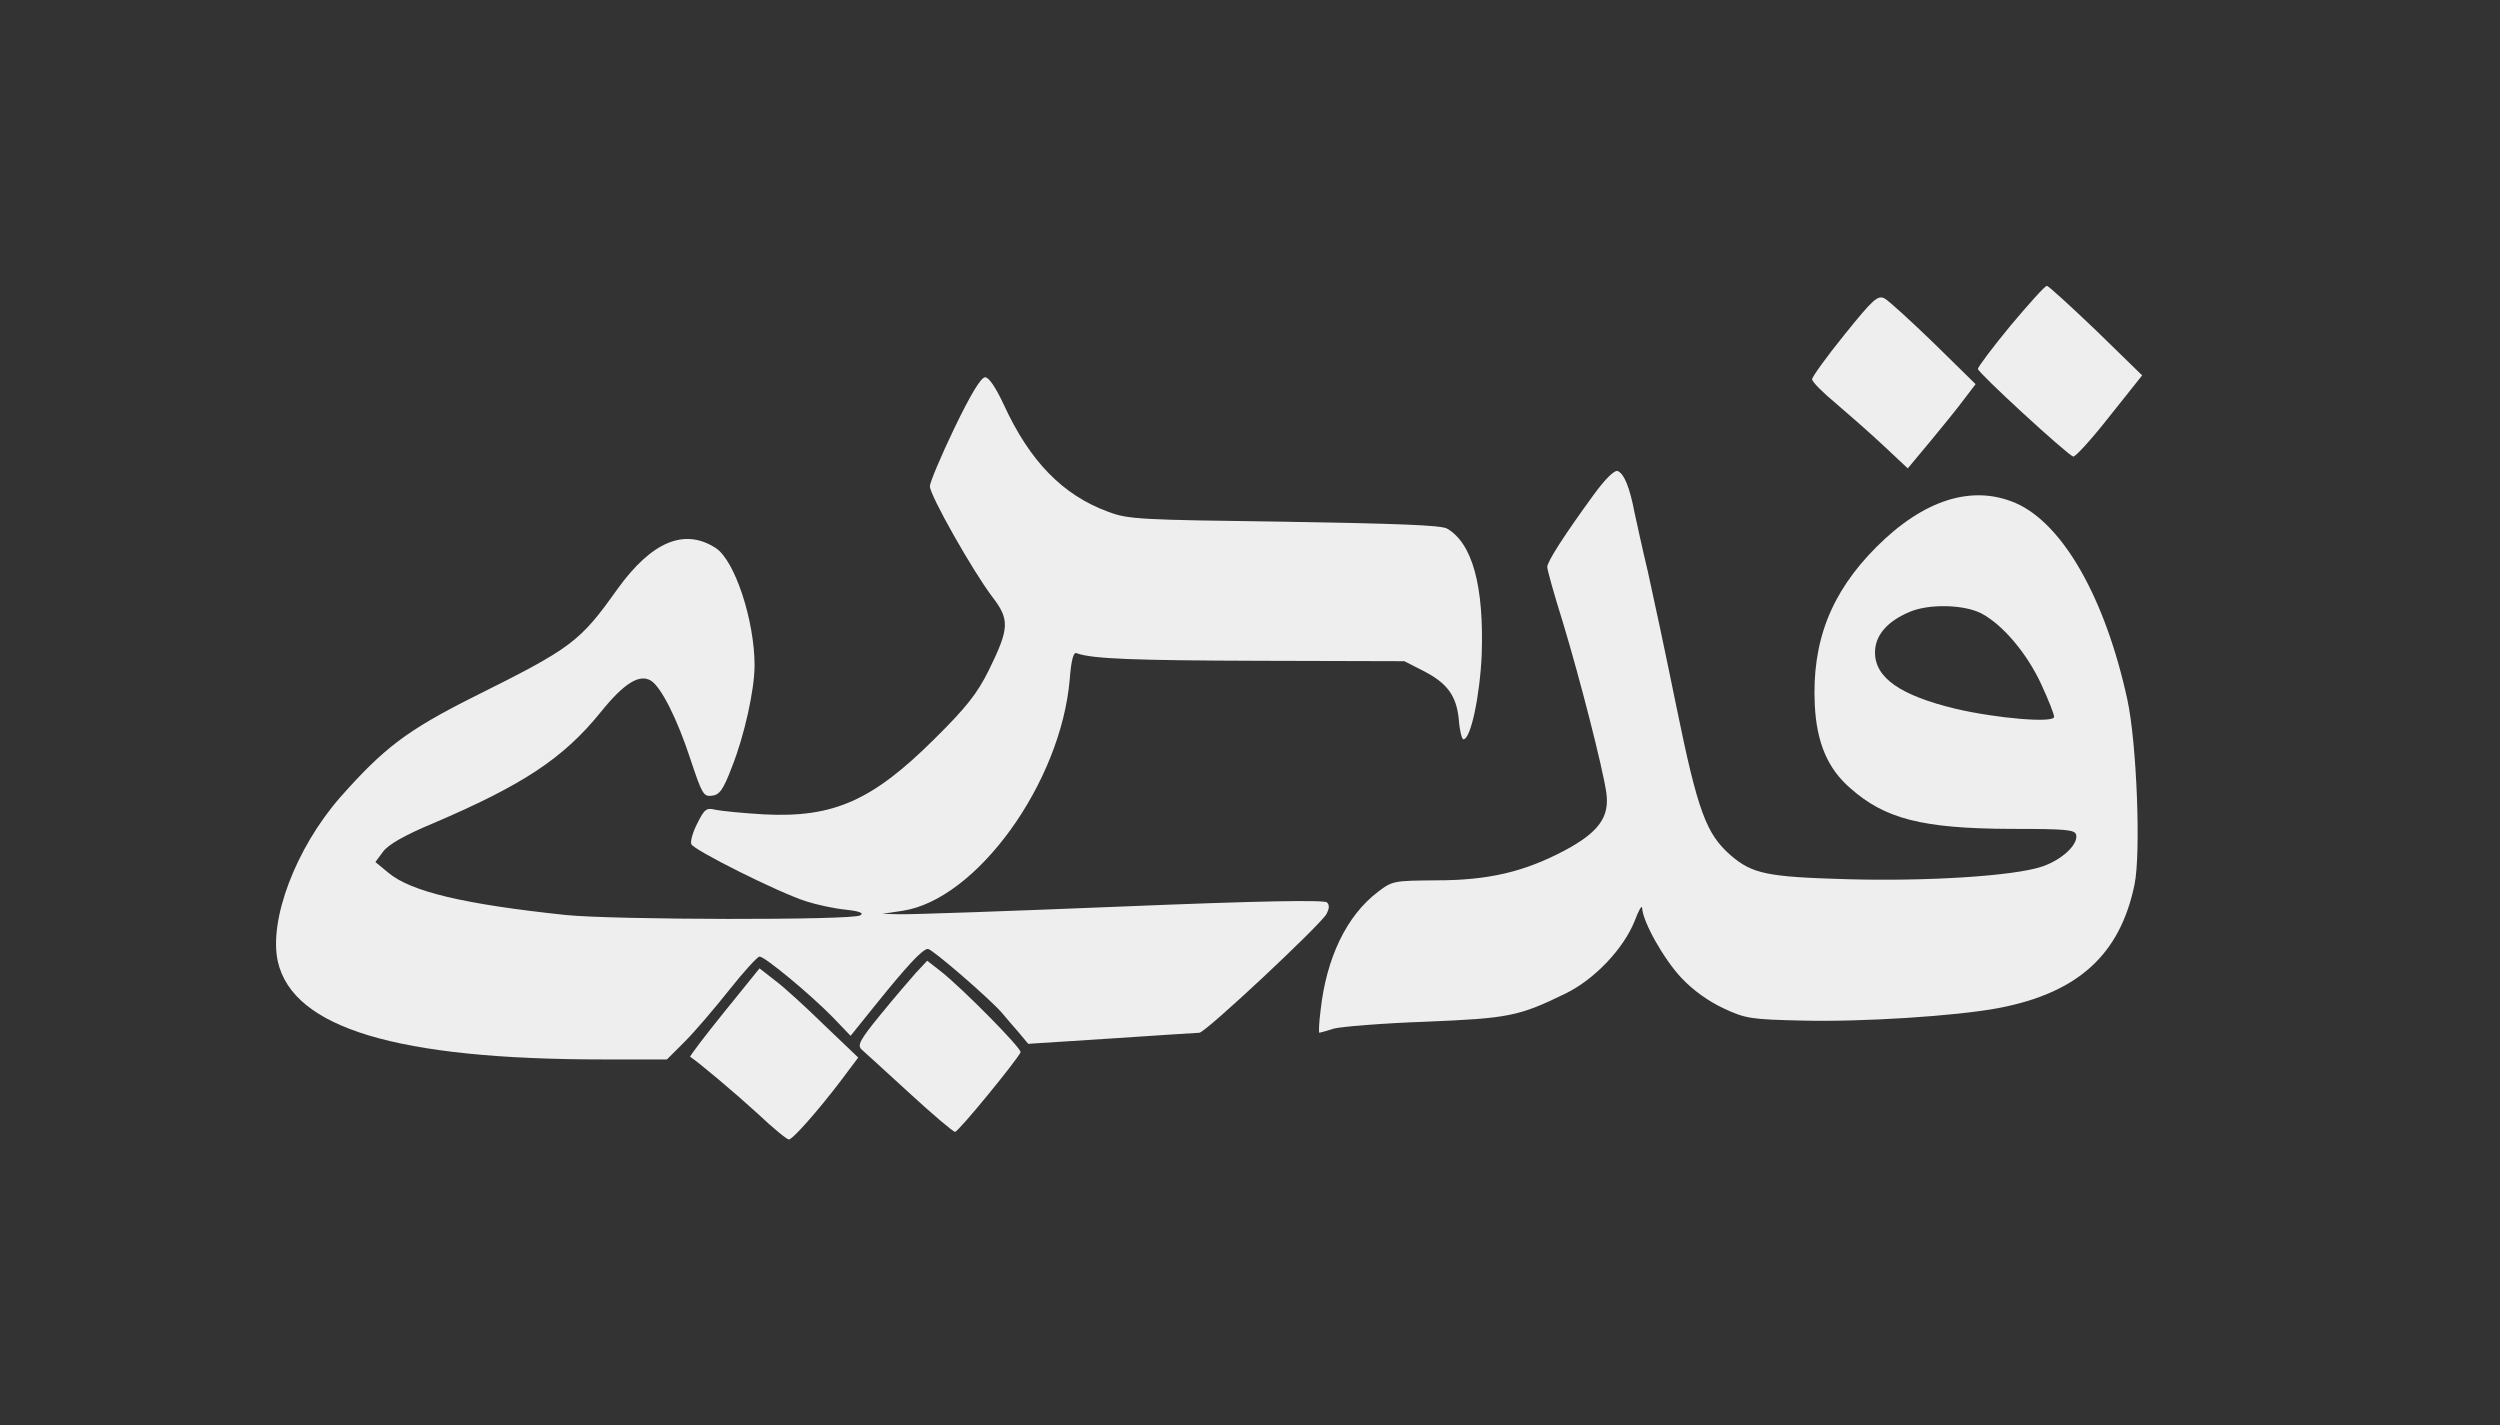 <?xml version="1.0" standalone="no"?>
<!DOCTYPE svg PUBLIC "-//W3C//DTD SVG 20010904//EN"
 "http://www.w3.org/TR/2001/REC-SVG-20010904/DTD/svg10.dtd">
<svg version="1.0" xmlns="http://www.w3.org/2000/svg"
 width="656pt" height="374pt" viewBox="0 0 656 374"
 preserveAspectRatio="xMidYMid meet">
<rect x="0" y="0" width="656" height="374" fill="#333333" stroke="none"/>
<g transform="translate(0,374) scale(0.1,-0.1)"
fill="#eee" stroke="none">
<path d="M5276 2886 c-47 -57 -86 -109 -86 -114 0 -10 233 -224 250 -230 5 -2
48 45 95 105 l86 108 -121 118 c-67 64 -125 117 -129 117 -5 0 -47 -47 -95
-104z"/>
<path d="M4840 2862 c-47 -58 -85 -111 -85 -117 0 -7 28 -35 63 -64 34 -29 91
-79 125 -111 l63 -59 60 72 c33 40 73 89 89 111 l29 38 -109 107 c-61 59 -119
112 -130 118 -18 9 -30 -2 -105 -95z"/>
<path d="M2504 2616 c-35 -73 -64 -142 -64 -152 0 -24 113 -223 163 -289 47
-61 46 -83 -9 -195 -30 -60 -58 -96 -143 -180 -162 -161 -264 -206 -445 -197
-55 3 -113 9 -128 12 -24 6 -29 3 -48 -35 -12 -23 -19 -48 -16 -55 5 -15 229
-127 301 -150 28 -9 74 -19 104 -22 37 -4 49 -9 38 -15 -23 -13 -644 -12 -772
1 -265 28 -407 61 -466 111 l-34 28 20 27 c14 19 56 43 130 74 237 101 343
171 441 292 62 77 102 101 132 83 27 -17 69 -100 104 -207 30 -90 34 -98 56
-95 20 2 30 16 52 74 33 82 60 204 60 268 0 118 -52 276 -102 308 -82 53 -168
17 -258 -108 -99 -139 -119 -154 -378 -283 -175 -88 -235 -134 -350 -264 -116
-133 -187 -321 -163 -430 40 -175 313 -257 854 -257 l167 0 48 48 c26 26 78
87 116 135 38 48 74 87 79 87 14 0 132 -98 191 -158 l48 -50 66 82 c83 103
123 146 137 146 11 0 165 -133 196 -170 9 -11 28 -33 42 -49 l25 -30 218 14
c121 8 225 15 231 15 16 0 319 284 334 312 7 14 8 23 1 30 -7 7 -179 4 -544
-11 -293 -12 -553 -21 -578 -20 l-45 1 53 8 c194 29 416 335 439 608 4 51 10
72 18 68 40 -15 150 -19 485 -20 l375 -1 49 -25 c63 -32 88 -65 94 -129 2 -28
8 -51 12 -51 19 0 43 112 48 222 6 180 -24 292 -91 331 -16 9 -131 13 -427 18
-378 5 -409 6 -462 26 -120 44 -206 133 -274 281 -21 45 -39 72 -49 72 -11 0
-38 -45 -81 -134z"/>
<path d="M4182 2442 c-75 -103 -122 -175 -122 -190 0 -7 18 -72 41 -145 45
-149 104 -379 114 -447 9 -64 -20 -104 -110 -152 -106 -56 -200 -78 -336 -78
-111 -1 -115 -1 -153 -30 -82 -62 -136 -173 -151 -313 -4 -31 -5 -57 -3 -57 2
0 19 5 38 11 19 5 127 14 240 18 219 9 245 14 368 74 76 37 153 118 182 192
10 27 19 42 19 32 2 -36 56 -133 103 -183 31 -33 72 -62 111 -80 57 -27 73
-29 206 -32 158 -4 406 12 516 33 208 40 318 140 356 324 17 82 6 372 -19 486
-58 266 -169 461 -293 515 -114 49 -241 9 -365 -115 -120 -120 -170 -249 -162
-415 5 -99 34 -167 93 -218 91 -81 190 -106 420 -107 148 0 170 -2 173 -16 5
-26 -39 -66 -90 -83 -75 -25 -303 -39 -513 -33 -209 6 -247 14 -304 63 -64 56
-86 115 -142 389 -28 138 -62 297 -75 355 -14 58 -29 128 -35 155 -12 64 -27
102 -44 109 -9 3 -33 -21 -63 -62z m1016 -311 c56 -29 120 -104 158 -186 19
-41 34 -79 34 -86 0 -17 -151 -4 -258 21 -145 35 -212 81 -212 148 0 44 31 81
90 106 50 22 142 20 188 -3z"/>
<path d="M2403 1187 c-16 -18 -58 -67 -93 -110 -54 -66 -61 -80 -49 -91 8 -7
64 -58 125 -114 61 -56 115 -102 120 -102 9 0 165 191 172 209 3 10 -151 166
-209 212 l-36 28 -30 -32z"/>
<path d="M1900 1084 c-51 -63 -91 -116 -89 -117 23 -15 119 -96 177 -149 40
-38 77 -68 82 -68 10 0 77 76 137 155 l45 60 -89 85 c-48 47 -106 100 -129
117 l-41 32 -93 -115z"/>
</g>
</svg>
